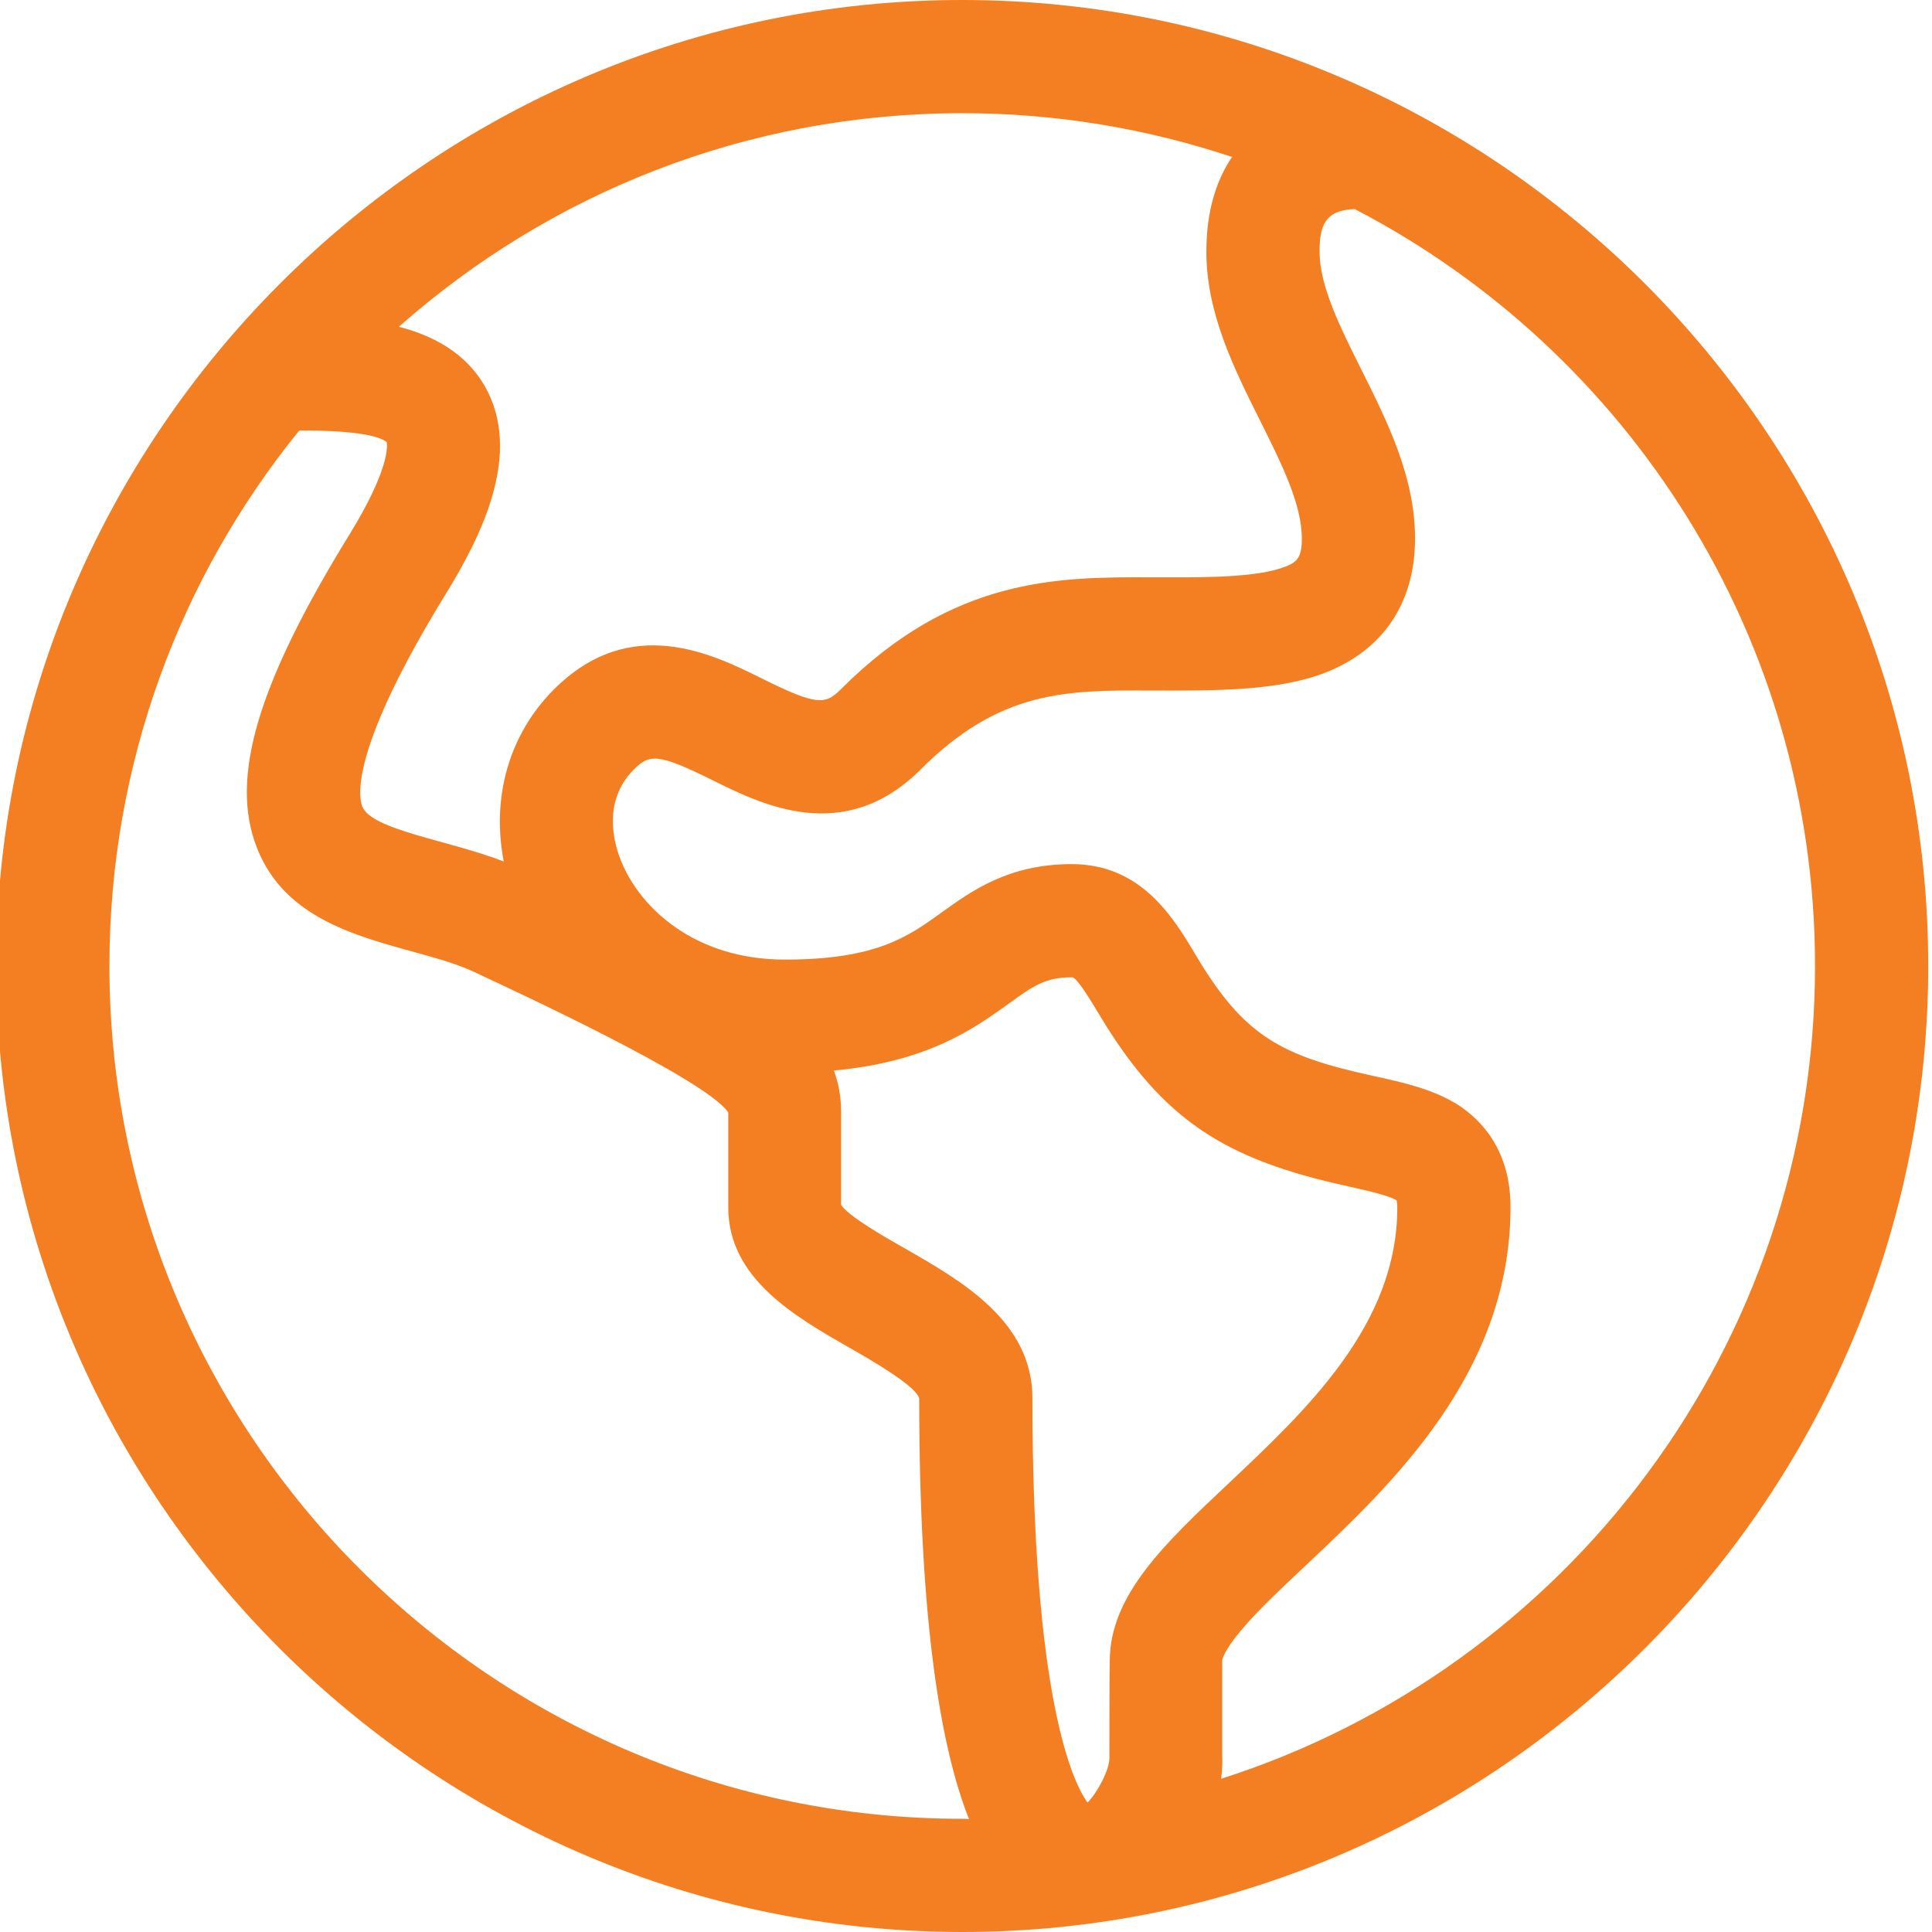 <?xml version="1.0" encoding="utf-8"?>
<!-- Generator: Adobe Illustrator 27.2.0, SVG Export Plug-In . SVG Version: 6.00 Build 0)  -->
<svg version="1.1" id="Capa_1" xmlns="http://www.w3.org/2000/svg" xmlns:xlink="http://www.w3.org/1999/xlink" x="0px" y="0px"
	 width="512px" height="512px" viewBox="0 0 512 512" style="enable-background:new 0 0 512 512;" xml:space="preserve">
<style type="text/css">
	.st0{fill:#F47E22;}
</style>
<g>
	<g>
		<path class="st0" d="M255,0C113.7,0-1,115.6-1,256c0,141,115,256,256,256c141,0,256-115,256-256C511,115,396,0,255,0z M255,30
			c25,0,49,4.1,71.5,11.6c-4.2,6.2-6.8,14.4-6.8,25.1c0,16.2,7.2,30.7,14.2,44.7c5.7,11.4,11.1,22.2,11.1,31.3
			c0,5.3-1.3,6.5-5.6,7.9c-8.2,2.7-23.5,2.4-34,2.4c-24.7-0.1-52.8-0.2-82.6,29.7c-4.1,4.1-6.4,4.3-20.7-2.8
			c-13.1-6.5-35-17.5-55.3,2.8c-11.9,11.9-16.6,28.6-13.3,45.6c-14.7-5.7-35-8.3-37.5-14.6c-1.1-2.9-2.9-15.6,22.2-56.4
			c9.3-15.1,20.5-37.3,10.2-55.1c-5-8.6-13.4-13.2-22.7-15.6C145.6,51.3,197.8,30,255,30z M255,482C130.4,482,29,380.6,29,256
			c0-53.7,18.8-103.1,50.3-141.9c17.3-0.1,22,2,23.2,3.1c0.2,1,0.6,7.4-9.8,24.3c-24.5,39.8-31.9,64.7-24.6,83.2
			c9.8,25,40.8,25,57.6,32.9c10.2,4.8,61.4,28.4,67.3,37.2v25.2c0,18.8,17.7,28.9,32,37.1c5.8,3.3,17.8,10.2,18.6,13.5
			c0,59.8,5.8,92.8,13.2,111.5C256.2,482,255.6,482,255,482z M294,465.8c0.1,3-3.1,9.2-5.8,11.9c-3.8-5.3-14.6-27.3-14.6-107.2
			c0-20.3-18.7-31-33.7-39.6c-5.3-3-15.1-8.6-17-11.6v-24.7c0-4-0.7-7.6-1.9-10.9c24.9-2.3,37.1-11.1,46.3-17.7
			c6.5-4.7,9.7-7,16.7-7c0.2,0,0.3,0,0.3,0c1.6,0.8,4.9,6.4,6.9,9.7c17,28.4,33.6,38.6,66.1,45.7c4.4,1,10.8,2.4,12.8,3.7
			c0.1,0.3,0.2,0.9,0.2,1.9c0,31-23.8,53.4-44.8,73.2c-16.9,15.9-31.4,29.6-31.4,47C294,442.4,294,464.5,294,465.8z M323.6,471.4
			c0.3-2.2,0.4-4.3,0.3-6.4c0-2,0-24.8,0-25c0,0,0.2-2.2,4.8-7.7c4.2-5.1,10.6-11.1,17.3-17.4c22.9-21.6,54.3-51.1,54.3-95
			c0-15-7.6-23-13.9-27.1c-6.7-4.2-14.4-5.9-22.6-7.7c-24.3-5.3-34.1-10.5-46.8-31.8c-6.1-10.3-14.6-24.3-33-24.3
			c-16.7,0-26.5,7.1-34.3,12.7c-9,6.5-17.4,12.6-41.7,12.6c-24.1,0-38.4-13.9-43.3-25.9c-1.9-4.5-5.3-15.9,3.3-24.5
			c4.1-4.1,6.4-4.3,20.7,2.8c13.1,6.5,35,17.5,55.3-2.8c21.1-21.1,38.8-21,61.3-20.9c14.4,0,30.8,0.3,43.6-3.9
			c16.8-5.6,26.1-18.5,26.1-36.4c0-16.2-7.2-30.7-14.2-44.7c-5.7-11.4-11.1-22.2-11.1-31.3c0-7,1.5-11,9.3-11.3
			C431.4,93,481,168.8,481,256C481,356.7,414.8,442.3,323.6,471.4z"/>
	</g>
</g>
</svg>
